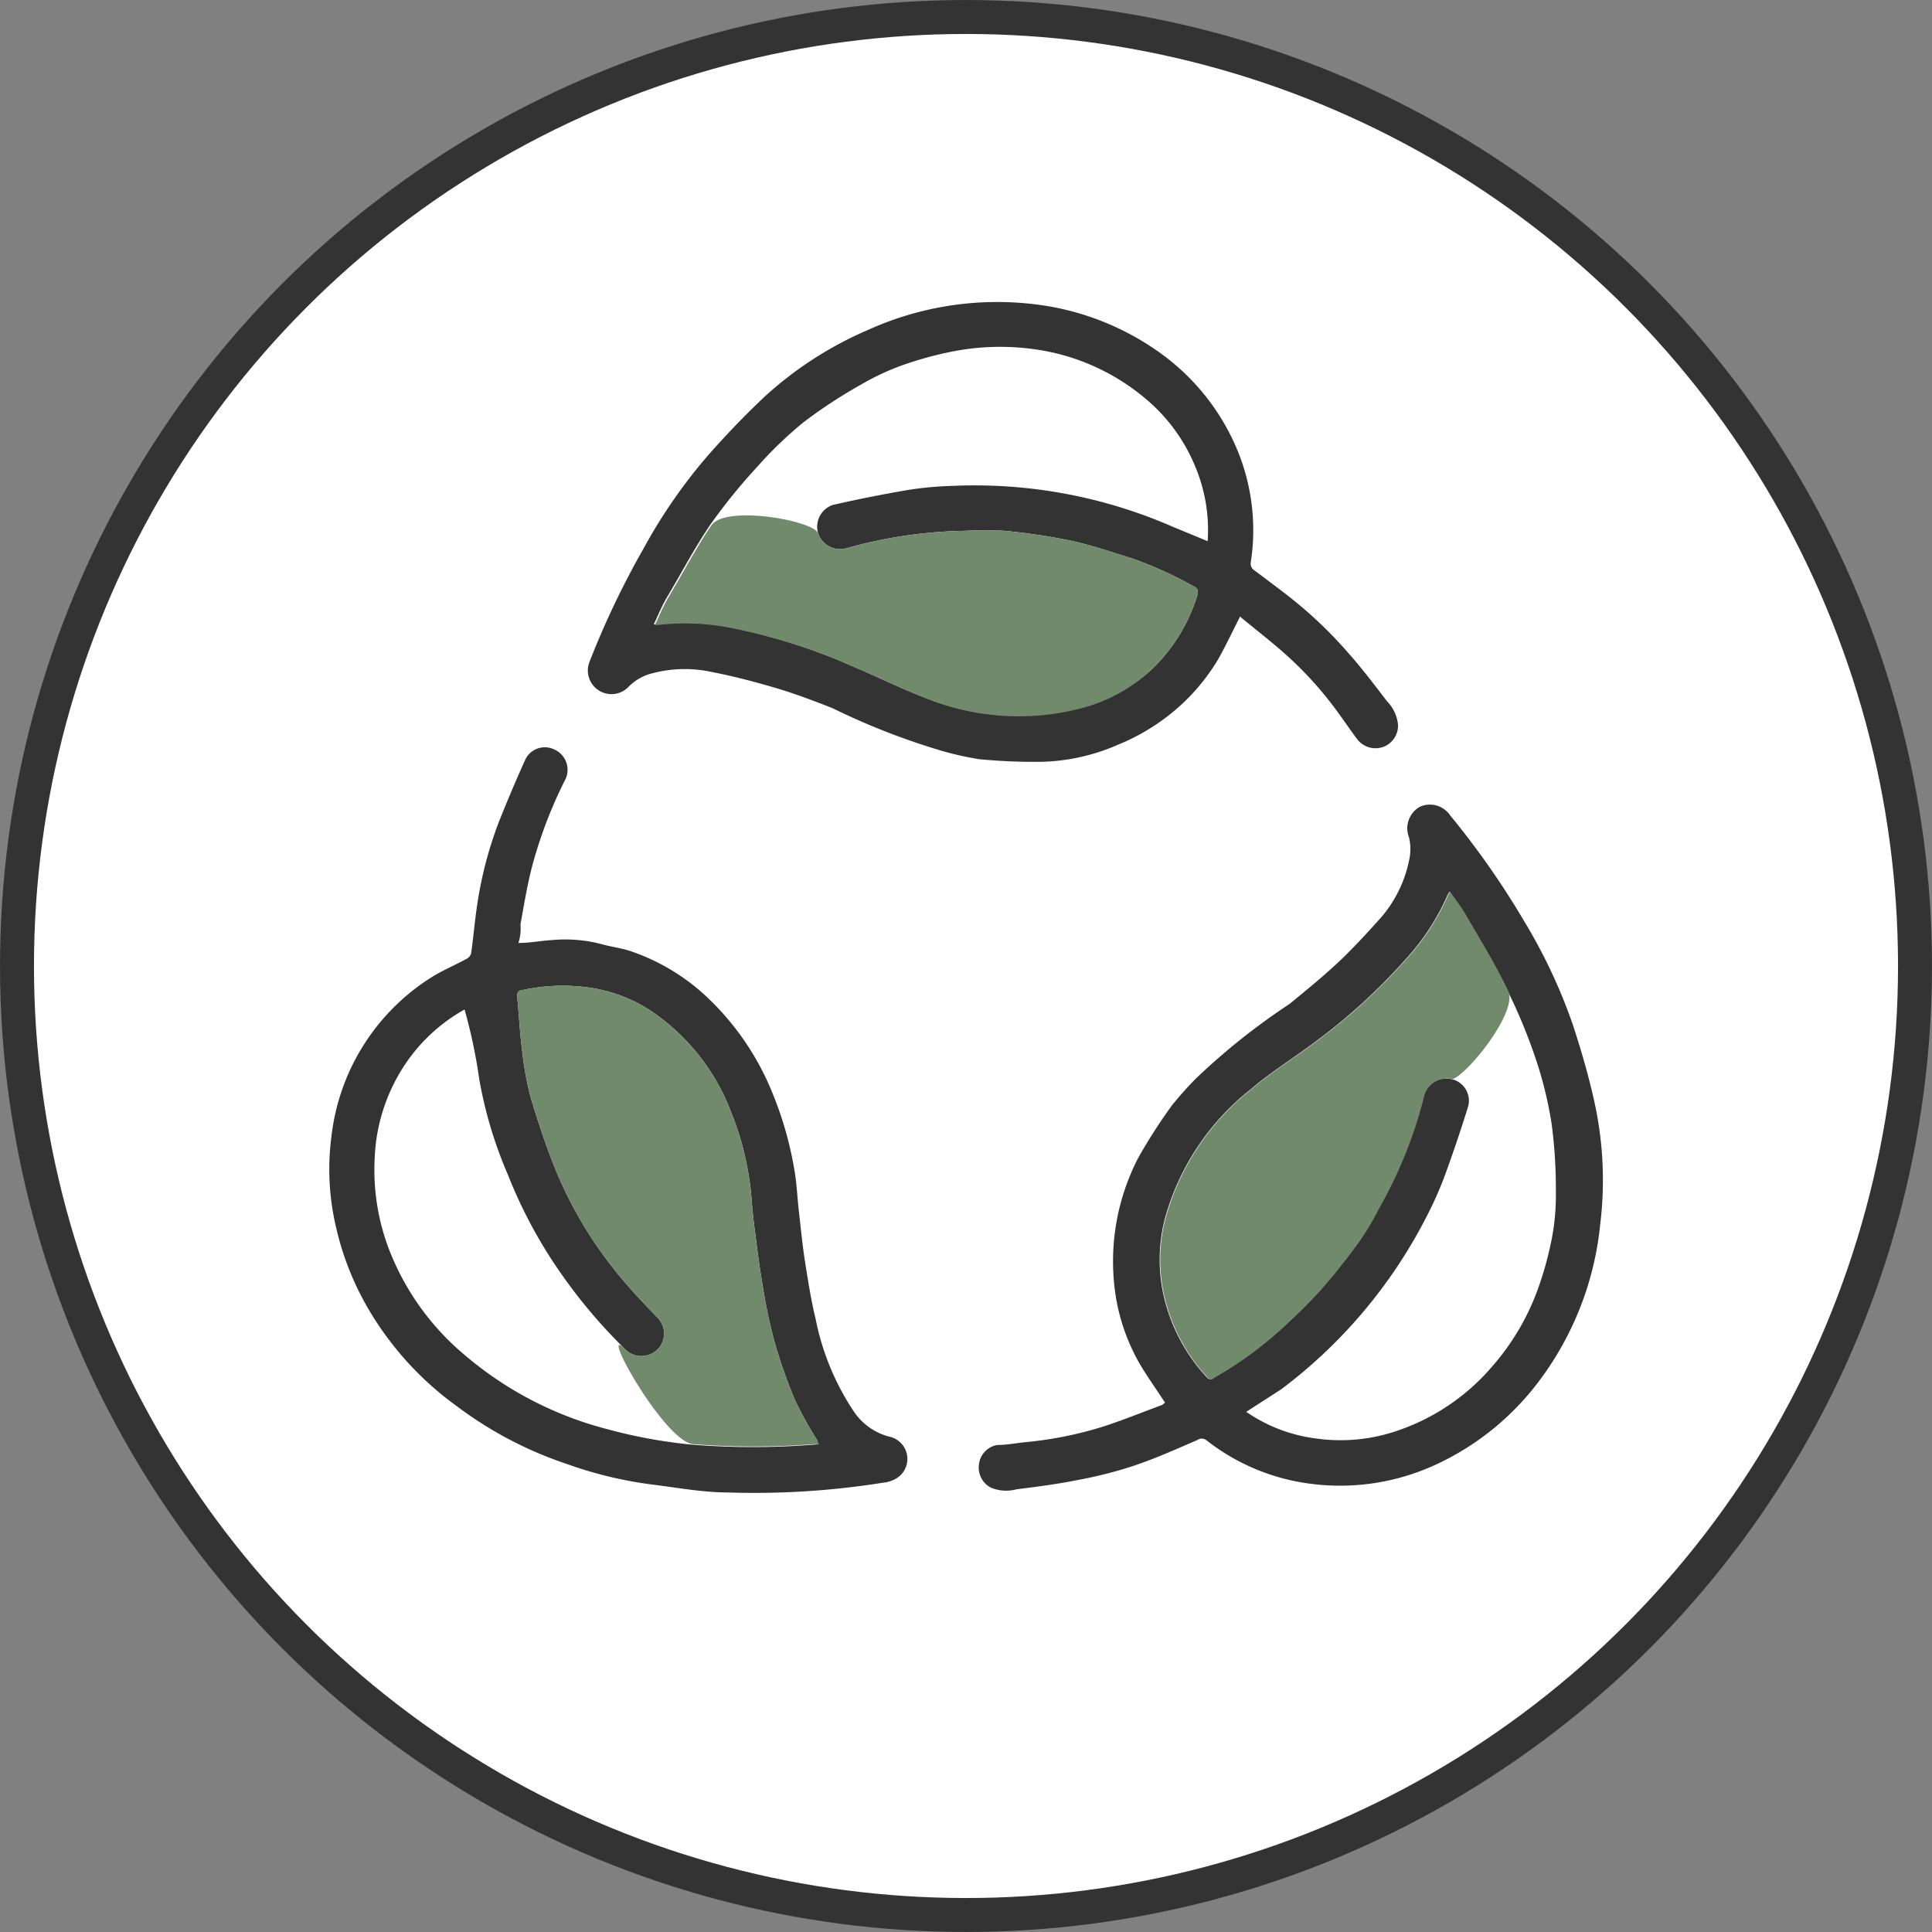 <?xml version="1.0" encoding="UTF-8"?>
<svg xmlns="http://www.w3.org/2000/svg" viewBox="0 0 67.08 67.08">
  <rect x="0" y="0" width="67.08" height="67.08" fill="#808080" stroke="none"/>
  <g id="Layer_2" data-name="Layer 2">
    <g id="Home_pg" data-name="Home pg">
      <circle cx="33.54" cy="33.54" r="32.95" style="fill:#fff;stroke:#333;stroke-miterlimit:10;stroke-width:1.179px"></circle>
      <path d="M18,32.74c.42,0,.79-.08,1.16-.1a5,5,0,0,1,1.76.15c.29.08.6.12.9.21a7.26,7.26,0,0,1,2.78,1.67A9.42,9.42,0,0,1,26.84,38a12.37,12.37,0,0,1,.77,2.8c.06.42.08.85.13,1.28s.12,1.15.21,1.72.21,1.35.37,2A8.88,8.88,0,0,0,29.64,49a2.13,2.13,0,0,0,1.23.88.79.79,0,0,1,.2,1.48,1.14,1.14,0,0,1-.41.12,28.35,28.35,0,0,1-5.36.34c-.9,0-1.79-.17-2.69-.28a14.08,14.08,0,0,1-2.93-.71,13.4,13.4,0,0,1-3.81-2,11.05,11.05,0,0,1-3.09-3.4,10,10,0,0,1-1.11-2.81,8.75,8.75,0,0,1-.16-3.18A7.54,7.54,0,0,1,15,33.92c.39-.24.82-.42,1.22-.64a.3.3,0,0,0,.14-.19c.08-.58.13-1.17.22-1.75a13.6,13.6,0,0,1,.74-2.8c.29-.73.6-1.46.92-2.17a.75.75,0,0,1,1-.35.77.77,0,0,1,.37,1.08,15.61,15.61,0,0,0-1.14,3c-.17.66-.28,1.34-.4,2C18.09,32.29,18.07,32.52,18,32.74Zm10.4,17.41L28.37,50a13.55,13.55,0,0,1-.77-1.39,18,18,0,0,1-.73-2.1,18.54,18.54,0,0,1-.4-1.94c-.12-.69-.2-1.39-.29-2.08S26.1,41.4,26,40.84a10,10,0,0,0-.63-2.26,7.37,7.37,0,0,0-2.58-3.35,5.23,5.23,0,0,0-2.33-.94,6.54,6.54,0,0,0-2.29.08c-.17,0-.23.1-.21.26.06.62.09,1.24.17,1.86a10.9,10.9,0,0,0,.3,1.63c.26.86.54,1.71.88,2.54a14.3,14.3,0,0,0,2.35,3.82c.36.43.75.83,1.13,1.23a.79.79,0,0,1,.09,1.09.8.8,0,0,1-1.22,0,18.31,18.31,0,0,1-2.2-2.61,16.5,16.5,0,0,1-1.82-3.39,14.77,14.77,0,0,1-1-3.33,18.48,18.48,0,0,0-.51-2.42,6,6,0,0,0-1.87,1.63,6.29,6.29,0,0,0-1.25,3.52,7.73,7.73,0,0,0,.49,3.16A9,9,0,0,0,16.08,47a12.4,12.4,0,0,0,5,2.62,17.58,17.58,0,0,0,2.95.54,27,27,0,0,0,4.22,0Z" style="fill:#333"></path>
      <path d="M40.45,48.7c-.31-.48-.64-.93-.92-1.42a6.94,6.94,0,0,1-.78-2.21,7.82,7.82,0,0,1,.76-4.85,18.55,18.55,0,0,1,1.18-1.84,12.28,12.28,0,0,1,.84-.94,23.07,23.07,0,0,1,3.24-2.58c.55-.45,1.09-.89,1.61-1.37s1-1,1.54-1.6a4.36,4.36,0,0,0,1-2,1.75,1.75,0,0,0,0-.82.86.86,0,0,1,.38-1.06.85.85,0,0,1,1.05.3A29,29,0,0,1,52.93,32a18.84,18.84,0,0,1,1.67,3.55c.29.88.55,1.77.75,2.67a12.62,12.62,0,0,1,.21,4.29,10.82,10.82,0,0,1-2.1,5.41,9.41,9.41,0,0,1-3.56,2.91,7.92,7.92,0,0,1-4.52.67A7.35,7.35,0,0,1,41.88,50a.26.26,0,0,0-.31,0c-.72.31-1.43.63-2.17.88a14.6,14.6,0,0,1-2,.51c-.69.14-1.4.23-2.11.32a1.37,1.37,0,0,1-.89-.06.79.79,0,0,1-.41-.81.77.77,0,0,1,.64-.67c.34,0,.68-.07,1-.1a13.11,13.11,0,0,0,2.77-.57c.66-.22,1.3-.48,1.95-.72Zm2.82.32a5.49,5.49,0,0,0,2.46.93,6.06,6.06,0,0,0,2.83-.29,7.47,7.47,0,0,0,3.2-2.16,8.43,8.43,0,0,0,1.66-2.81A11.94,11.94,0,0,0,53.88,43a7.87,7.87,0,0,0,.14-1.6A16.9,16.9,0,0,0,53.87,39a13.59,13.59,0,0,0-.53-2.18,19,19,0,0,0-1-2.43c-.42-.88-.94-1.72-1.43-2.57-.17-.3-.38-.57-.58-.86l-.06.09a8.05,8.05,0,0,1-1.45,2.24,20.34,20.34,0,0,1-3.22,2.93c-.72.54-1.47,1-2.16,1.59a8.63,8.63,0,0,0-3,4.52,5.69,5.69,0,0,0,0,2.81,6.14,6.14,0,0,0,1.47,2.69.16.16,0,0,0,.24,0,13.13,13.13,0,0,0,2-1.4,21.19,21.19,0,0,0,1.6-1.54,23,23,0,0,0,1.45-1.81,10.56,10.56,0,0,0,.69-1.17,15.34,15.34,0,0,0,1.54-3.86.81.81,0,0,1,.93-.59.77.77,0,0,1,.62.94c-.27.87-.56,1.73-.88,2.59a13.69,13.69,0,0,1-.62,1.35,17.38,17.38,0,0,1-5,5.9Z" style="fill:#333"></path>
      <path d="M28.44,50.15,28.37,50a13.55,13.55,0,0,1-.77-1.39,18,18,0,0,1-.73-2.1,18.54,18.54,0,0,1-.4-1.94c-.12-.69-.2-1.39-.29-2.08S26.1,41.4,26,40.84a10,10,0,0,0-.63-2.26,7.37,7.37,0,0,0-2.58-3.35,5.23,5.23,0,0,0-2.33-.94,6.54,6.54,0,0,0-2.29.08c-.17,0-.23.1-.21.26.06.62.09,1.24.17,1.86a10.9,10.9,0,0,0,.3,1.63c.26.86.54,1.71.88,2.54a14.3,14.3,0,0,0,2.35,3.82c.36.43.75.83,1.13,1.23a.79.79,0,0,1,.09,1.09.8.8,0,0,1-1.22,0c-.83-.78,1.41,3.24,2.4,3.34a27,27,0,0,0,4.22,0Z" style="fill:#718a6b"></path>
      <path d="M52.36,34.39c-.42-.88-.94-1.72-1.43-2.57-.17-.3-.38-.57-.58-.86l-.06.09a8.05,8.05,0,0,1-1.45,2.24,20.34,20.34,0,0,1-3.22,2.93c-.72.54-1.47,1-2.16,1.59a8.63,8.63,0,0,0-3,4.52,5.69,5.69,0,0,0,0,2.81,6.14,6.14,0,0,0,1.47,2.69.16.16,0,0,0,.24,0,13.13,13.13,0,0,0,2-1.4,21.19,21.19,0,0,0,1.6-1.54,23,23,0,0,0,1.45-1.81,10.56,10.56,0,0,0,.69-1.17,15.34,15.34,0,0,0,1.54-3.86.81.81,0,0,1,.93-.59C50.71,37.58,52.75,35.17,52.36,34.39Z" style="fill:#718a6b"></path>
      <path d="M43.06,21.4c-.26.51-.49,1-.77,1.5a7.06,7.06,0,0,1-1.53,1.79,7.33,7.33,0,0,1-1.95,1.17,7,7,0,0,1-2.63.59A20,20,0,0,1,34,26.36a10.83,10.83,0,0,1-1.23-.27,24.1,24.1,0,0,1-3.86-1.5c-.66-.26-1.32-.51-2-.71s-1.43-.4-2.16-.54a4.4,4.4,0,0,0-2.22.07,1.75,1.75,0,0,0-.7.43A.82.82,0,0,1,20.46,23a29.82,29.82,0,0,1,1.91-4,18.36,18.36,0,0,1,2.24-3.22c.61-.69,1.25-1.36,1.93-2a12.77,12.77,0,0,1,3.61-2.33,10.87,10.87,0,0,1,5.74-.89,9.35,9.35,0,0,1,4.3,1.63A7.87,7.87,0,0,1,43,15.72a7.3,7.3,0,0,1,.43,3.79.27.27,0,0,0,.12.29c.62.47,1.26.93,1.84,1.44a15.16,15.16,0,0,1,1.44,1.45c.47.53.9,1.1,1.33,1.66a1.36,1.36,0,0,1,.38.81.79.79,0,0,1-.48.76.8.8,0,0,1-.91-.22c-.21-.27-.4-.56-.6-.83a12.63,12.63,0,0,0-1.88-2.12c-.51-.46-1.06-.88-1.59-1.32Zm-1.13-2.61a5.69,5.69,0,0,0-.43-2.59,6.07,6.07,0,0,0-1.67-2.31,7.58,7.58,0,0,0-3.47-1.69,8.57,8.57,0,0,0-3.27,0,12.61,12.61,0,0,0-1.73.47,8.8,8.8,0,0,0-1.46.68,17.15,17.15,0,0,0-2,1.31,14,14,0,0,0-1.62,1.56,20,20,0,0,0-1.62,2c-.55.81-1,1.68-1.51,2.53-.17.29-.3.61-.45.93h.11a8.26,8.26,0,0,1,2.67.13,20.19,20.19,0,0,1,4.14,1.33c.83.35,1.63.75,2.46,1.07a8.57,8.57,0,0,0,5.43.36A5.62,5.62,0,0,0,40,23.23a6,6,0,0,0,1.59-2.62c0-.11,0-.16-.09-.22a13.52,13.52,0,0,0-2.19-1c-.71-.22-1.41-.46-2.14-.62a21.78,21.78,0,0,0-2.29-.34,12.31,12.31,0,0,0-1.36,0,16,16,0,0,0-4.11.6.81.81,0,0,1-1-.5.8.8,0,0,1,.51-1c.89-.2,1.78-.38,2.68-.53a12.14,12.14,0,0,1,1.48-.13,17.17,17.17,0,0,1,7.64,1.42Z" style="fill:#333"></path>
      <path d="M24.7,18.24c-.55.81-1,1.68-1.51,2.53-.17.29-.3.61-.45.93h.11a8.26,8.26,0,0,1,2.67.13,20.19,20.19,0,0,1,4.14,1.33c.83.35,1.63.75,2.46,1.07a8.57,8.57,0,0,0,5.43.36A5.62,5.62,0,0,0,40,23.23a6,6,0,0,0,1.59-2.62c0-.11,0-.16-.09-.22a13.52,13.52,0,0,0-2.19-1c-.71-.22-1.41-.46-2.14-.62a21.78,21.78,0,0,0-2.29-.34,12.31,12.31,0,0,0-1.36,0,16,16,0,0,0-4.11.6.81.81,0,0,1-1-.5C28.3,18.08,25.19,17.52,24.7,18.24Z" style="fill:#718a6b"></path>
    </g>
  </g>
</svg>
